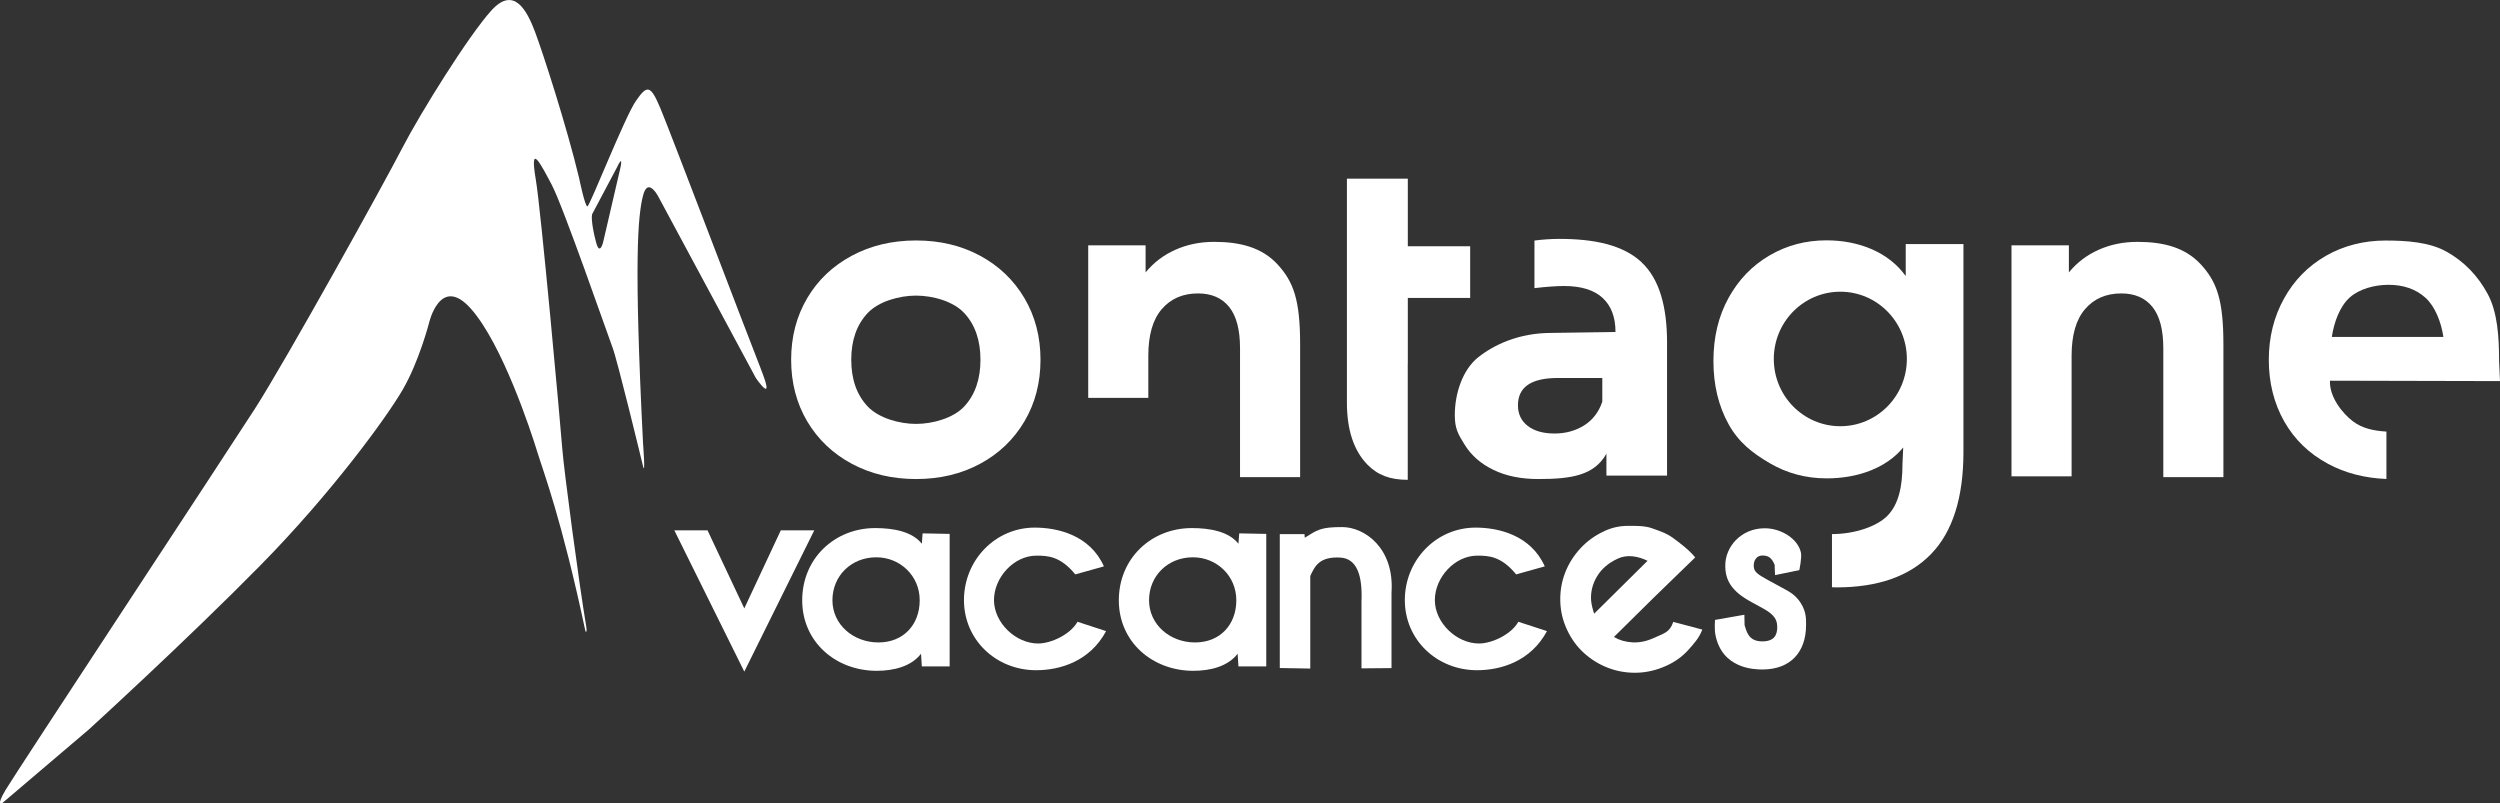 <?xml version="1.0" encoding="UTF-8"?>
<svg xmlns="http://www.w3.org/2000/svg" id="Calque_2" viewBox="0 0 377.27 121.25">
  <rect x="0" y="0" width="377.27" height="121.25" fill="#333333" stroke="none"/>
  <defs>
    <style>.cls-1,.cls-2{isolation:isolate;}.cls-3,.cls-2{fill:#fff;}</style>
  </defs>
  <path class="cls-2" d="M128.53,69.98c-2.86-1.54-5.1-3.67-6.72-6.4-1.61-2.73-2.42-5.83-2.42-9.29s.81-6.56,2.42-9.29c1.61-2.73,3.85-4.86,6.72-6.4,2.86-1.54,6.1-2.31,9.71-2.31s6.83.77,9.68,2.31c2.84,1.54,5.07,3.67,6.68,6.4,1.61,2.73,2.42,5.83,2.42,9.29s-.81,6.57-2.42,9.29c-1.61,2.73-3.84,4.87-6.68,6.4-2.84,1.54-6.07,2.31-9.68,2.31s-6.84-.77-9.71-2.31ZM145.51,61.34c1.63-1.75,2.45-4.11,2.45-7.05s-.82-5.3-2.45-7.05c-1.63-1.76-4.72-2.63-7.27-2.63s-5.65.88-7.3,2.63c-1.65,1.75-2.48,4.11-2.48,7.05s.83,5.3,2.48,7.05c1.66,1.75,4.76,2.63,7.3,2.63s5.64-.88,7.27-2.63Z"></path>
  <path class="cls-2" d="M192.82,39.93c2.38,2.6,3.38,5.32,3.38,12.05v20.02h-9.07v-19.46c0-2.77-.54-4.84-1.63-6.21-1.09-1.36-2.66-2.05-4.71-2.05-2.29,0-4.11.79-5.47,2.37-1.36,1.58-2.03,3.93-2.03,7.05v6.34h-9.07v-23.02h8.66v4.09c1.2-1.47,2.69-2.61,4.48-3.41,1.78-.8,3.74-1.2,5.87-1.2,3.88,0,7.2.82,9.59,3.43Z"></path>
  <path class="cls-2" d="M332.15,39.93c2.38,2.6,3.38,5.32,3.38,12.05v20.02h-9.07v-19.46c0-2.77-.54-4.84-1.63-6.21-1.09-1.36-2.66-2.05-4.71-2.05-2.29,0-4.11.79-5.47,2.37-1.36,1.58-2.03,3.93-2.03,7.05v18.18h-9.07v-34.86h8.66v4.09c1.2-1.47,2.69-2.61,4.48-3.41,1.78-.8,3.74-1.2,5.87-1.2,3.88,0,7.2.82,9.59,3.43Z"></path>
  <path class="cls-2" d="M101.76,80.03h5.01l5.55,11.78,5.51-11.78h5.05l-10.56,21.32-10.56-21.32Z"></path>
  <path class="cls-2" d="M139.11,100.56l-.12-1.91c-1.44,1.9-4.08,2.58-6.69,2.58-6.16,0-11.24-4.34-11.24-10.64s4.87-10.9,11.03-10.9c2.69,0,5.58.51,7.02,2.37l.12-1.57,4.08.08v19.99h-4.2ZM132.24,84.1c-3.78,0-6.62,2.8-6.62,6.48s3.16,6.37,6.94,6.37,6.23-2.68,6.23-6.37-2.96-6.48-6.55-6.48Z"></path>
  <path class="cls-2" d="M186.89,100.56l-.12-1.91c-1.44,1.9-4.08,2.58-6.69,2.58-6.16,0-11.24-4.34-11.24-10.64s4.87-10.9,11.03-10.9c2.69,0,5.58.51,7.02,2.37l.12-1.57,4.08.08v19.99h-4.2ZM180.02,84.1c-3.78,0-6.62,2.8-6.62,6.48s3.16,6.37,6.94,6.37,6.23-2.68,6.23-6.37-2.96-6.48-6.55-6.48Z"></path>
  <path class="cls-2" d="M156.66,97.11c1.94,0,4.88-1.36,5.94-3.28l4.32,1.41c-2.45,4.57-6.95,5.9-10.56,5.9-6.04,0-10.89-4.57-10.89-10.58s4.71-10.94,10.68-10.94c3.42,0,8.32,1.11,10.44,5.85l-4.32,1.21c-2.24-2.74-4.15-2.83-5.86-2.83-3.42,0-6.41,3.3-6.41,6.71s3.27,6.55,6.66,6.55Z"></path>
  <path class="cls-2" d="M223.19,97.11c1.94,0,4.88-1.36,5.94-3.28l4.32,1.41c-2.45,4.57-6.95,5.9-10.56,5.9-6.04,0-10.89-4.57-10.89-10.58s4.71-10.94,10.68-10.94c3.42,0,8.32,1.11,10.44,5.85l-4.32,1.21c-2.24-2.74-4.15-2.83-5.86-2.83-3.42,0-6.41,3.3-6.41,6.71s3.27,6.55,6.66,6.55Z"></path>
  <path class="cls-2" d="M196.86,80.61l.04.54c1.87-1.16,2.33-1.62,5.67-1.61s7.88,3.15,7.42,9.88v11.4l-4.53.04v-10.07c.17-3.99-.71-6.53-3.23-6.65-3.09-.16-3.8,1.26-4.5,2.78v13.97l-4.6-.08v-20.21h3.73Z"></path>
  <path class="cls-2" d="M255.84,84.1c-1.96,1.93-4.5,4.33-6.44,6.25-1.94,1.92-3.89,3.85-5.85,5.78.85.49,1.79.76,2.84.81,1.04.05,2.1-.17,3.17-.66,1.59-.72,2.42-.85,2.95-2.43l4.38,1.16c-.47,1.26-1.24,2.1-2.13,3.09-.89.99-1.99,1.78-3.3,2.37-1.45.66-2.93,1.01-4.43,1.05s-2.94-.2-4.29-.71c-1.36-.51-2.58-1.26-3.68-2.24-1.09-.98-1.96-2.18-2.61-3.6s-.96-2.82-.99-4.3c-.03-1.49.21-2.9.73-4.24.52-1.34,1.28-2.56,2.3-3.67s2.25-1.99,3.7-2.65c1.07-.49,2.2-.74,3.38-.75,1.18-.01,2.64-.04,3.76.37s2.15.71,3.21,1.5c1.07.79,2.39,1.78,3.27,2.88ZM244.12,84.31c-1.38.63-2.42,1.52-3.11,2.66-.69,1.15-.99,2.37-.9,3.66.06.6.22,1.26.46,1.98,1.36-1.33,2.7-2.66,4.03-3.99,1.33-1.33,2.68-2.66,4.03-3.99-.75-.37-1.51-.6-2.28-.68s-1.52.03-2.24.36Z"></path>
  <path class="cls-2" d="M271.27,90.36c-.89-1.05-1.85-1.36-4.33-2.75-1.66-.93-2.29-1.26-2.29-2.26,0-.78.44-1.52,1.3-1.52.95,0,1.43.38,1.86,1.41,0,0,.03,1.27.06,1.55l3.66-.75s.4-1.87.25-2.61c-.39-2.04-2.92-3.71-5.46-3.71-3.61,0-5.99,2.83-5.96,5.65,0,.94.16,2.11,1.03,3.21.9,1.11,1.77,1.69,4.18,2.97,1.76.93,2.63,1.61,2.63,3.08,0,1.24-.48,2.16-2.27,2.16-2.13,0-2.36-1.58-2.66-2.44l-.03-1.58-4.43.78s-.11,1.34.05,2.19c.97,5.18,5.85,5.29,7.11,5.29,4.21,0,6.58-2.61,6.58-6.7,0-.95.08-2.36-1.27-3.96Z"></path>
  <path class="cls-2" d="M212.45,54.89v-9.93h9.41v-7.8h-9.41v-10.2h-9.19v33.79c0,4.12,1.03,7.24,3.09,9.36,1.55,1.59,3.43,2.3,6.09,2.3v-17.51Z"></path>
  <path class="cls-2" d="M247.69,39.54c-2.8-2.59-7.13-3.49-12.36-3.49-1.27,0-2.53.09-3.77.25v7.18c1.66-.2,3.43-.32,4.46-.32,2.59,0,4.53.6,5.83,1.8,1.3,1.2,1.94,2.91,1.94,5.14l-9.68.14c-4.93,0-8.67,1.8-11.03,3.67-2.36,1.88-3.54,5.45-3.54,8.73,0,2.05.5,2.88,1.5,4.49,1,1.61,2.45,2.88,4.36,3.79,1.9.92,4.15,1.37,6.74,1.37,5.02,0,8.44-.55,10.28-3.82v3.3h9.15v-20.08c0-5.23-1.08-9.55-3.88-12.14ZM241.79,60.65c-.54,1.57-1.46,2.76-2.76,3.56-1.3.81-2.78,1.21-4.45,1.21s-3.06-.38-4.04-1.15c-.98-.76-1.47-1.8-1.47-3.11,0-2.75,2.01-4.12,6.02-4.12h6.71v3.6Z"></path>
  <path class="cls-2" d="M287.59,36.83v4.83c-2.58-3.59-7.03-5.39-11.97-5.39-3.13,0-5.99.76-8.59,2.28-2.6,1.52-4.66,3.65-6.18,6.41-1.52,2.75-2.28,5.93-2.28,9.52s.76,6.77,2.28,9.52c1.52,2.76,3.64,4.39,6.24,5.91,2.6,1.52,5.46,2.28,8.59,2.28,4.61,0,8.95-1.53,11.53-4.66l-.11,2.49c0,3.45-.59,6.05-2.22,7.76-1.62,1.69-5.02,2.81-8.42,2.82v8.02c.23,0,.46.02.69.02,6.26,0,11.01-1.68,14.27-5.04,3.25-3.36,4.88-8.5,4.88-15.4v-31.37h-8.7ZM277.72,64.32c-5.55,0-10.04-4.54-10.04-10.15s4.5-10.15,10.04-10.15,10.04,4.54,10.04,10.15-4.5,10.15-10.04,10.15Z"></path>
  <path class="cls-2" d="M360.14,65.13c-1.95-.11-3.67-.5-5.04-1.53-1.68-1.26-3.6-3.77-3.49-6.15l25.66.06s-.14-2.95-.14-3.08c0-3.64-.24-7.34-1.73-10.09-1.49-2.75-3.54-4.86-6.16-6.34-2.61-1.47-6.04-1.7-9.27-1.7s-6.3.77-8.98,2.31c-2.68,1.54-4.78,3.68-6.31,6.44-1.53,2.75-2.3,5.84-2.3,9.26s.78,6.57,2.33,9.29c1.55,2.73,3.76,4.87,6.62,6.4,2.58,1.39,5.52,2.15,8.8,2.28v-7.14ZM354.58,44.9c1.47-1.3,3.73-1.92,5.89-1.92s4.07.62,5.54,1.94c1.47,1.32,2.39,3.72,2.72,5.93h-16.84c.33-2.25,1.23-4.65,2.7-5.95Z"></path>
  <g class="cls-1">
    <path class="cls-3" d="M88.29,94.48c.06.27.12.52.17.7,0,0-.06-.26-.17-.7Z"></path>
    <path class="cls-3" d="M114.88,55.83c-2.2-5.57-13.63-35.67-15.17-39.36-1.54-3.7-2.04-3.7-3.74-1.25-1.7,2.45-6.94,15.84-7.32,15.92-.37.08-1.25-4.24-1.25-4.24-1.87-7.81-5.45-18.87-6.65-22.07-1.21-3.2-3.16-7.02-6.57-3.28-3.41,3.74-10.72,15.46-13.47,20.78-2.74,5.32-17.62,32.17-22.28,39.41C33.78,68.97,2.44,116.52.86,119.18c-1.58,2.66-.5,2-.5,2l13.05-11.1s14.65-13.35,25.88-24.76c10.7-10.86,19.07-22.34,21.5-26.55,2.44-4.21,3.94-9.98,3.94-9.98,0,0,1.68-7.49,6.37-2.16s8.95,18.21,9.98,21.56c.94,3.07,3.66,10.09,7.23,26.9.11.5.29.27.17-.48-1.12-6.62-3.39-23.76-3.63-26.92-.28-3.71-3.23-36.12-3.99-40.57-.98-5.75.67-2.49,2.38.72,1.72,3.21,8.48,22.72,9.2,24.61s4.21,16.29,4.6,17.9c.39,1.61,0-3.44,0-3.44-1.39-27.6-.79-34.32,0-37.4.79-3.08,2.49.5,2.49.5l14.55,27.06s2.99,4.32.79-1.25ZM93.51,25.82c-.71,2.99-2.49,10.72-2.49,10.72,0,0-.5,2.08-1.04.12-.54-1.95-.87-4.16-.54-4.49l3.66-6.9s1.12-2.45.42.54Z"></path>
  </g>
</svg>
